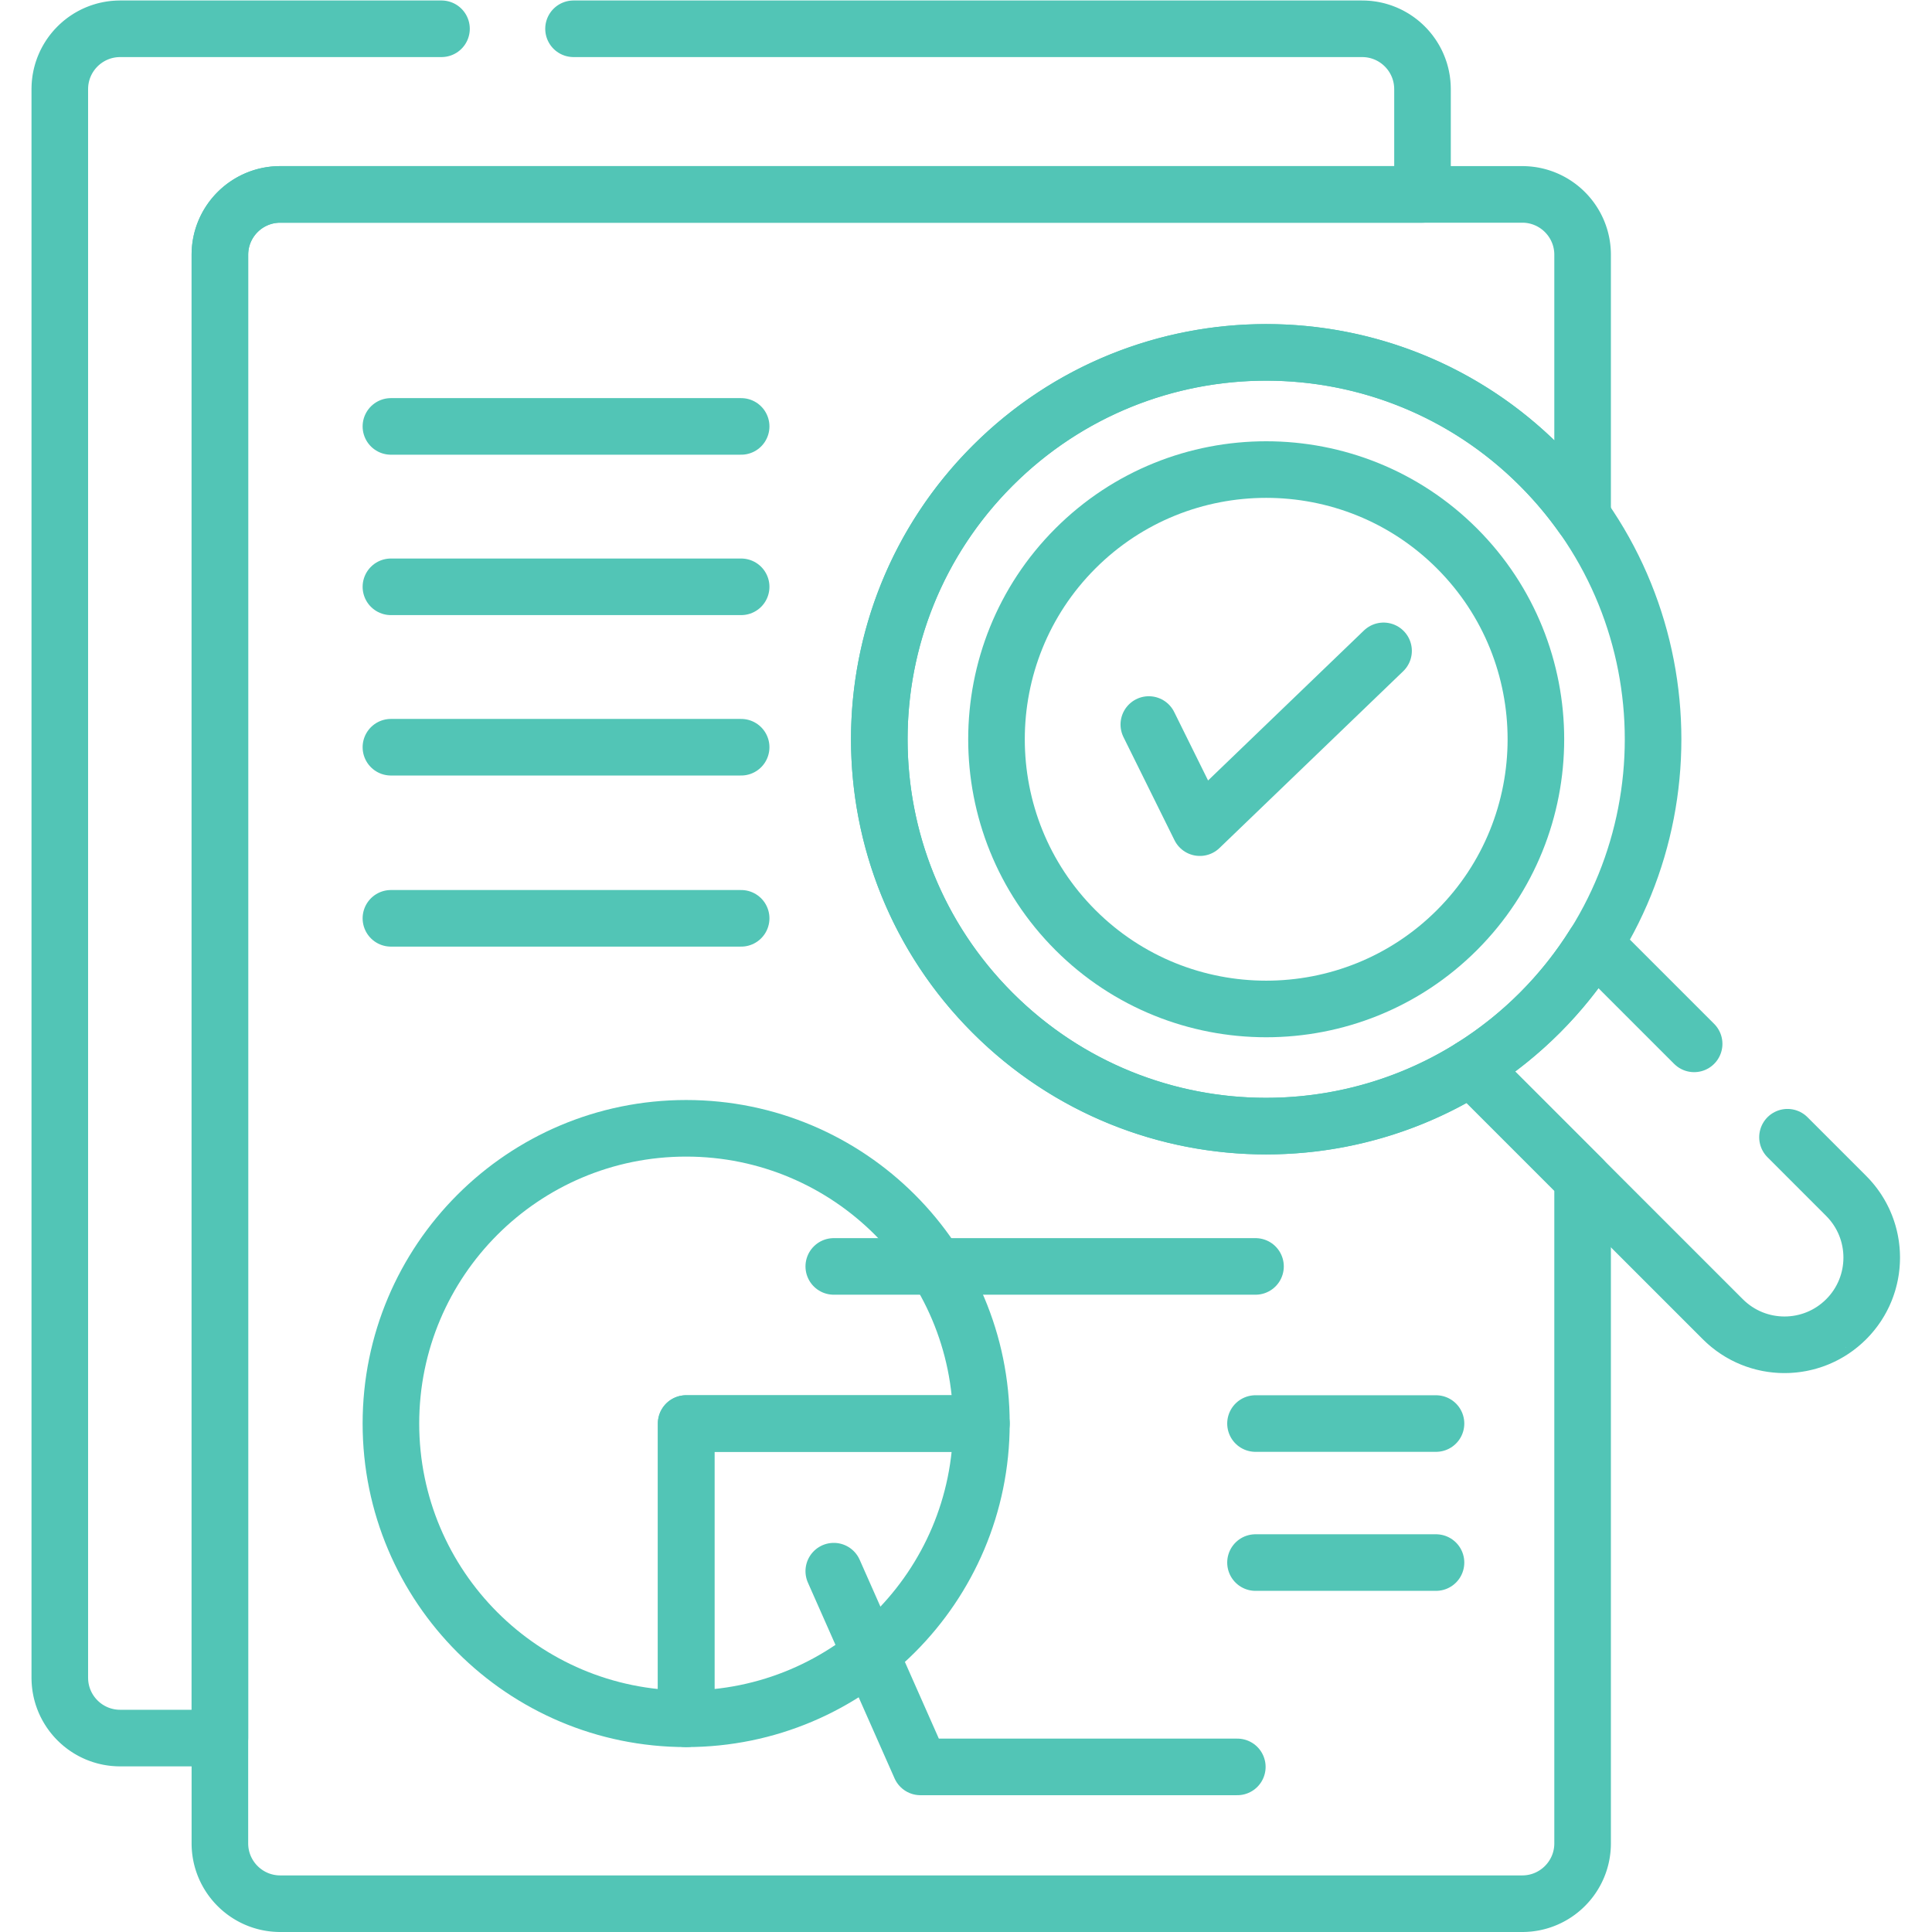 <svg xmlns="http://www.w3.org/2000/svg" xmlns:xlink="http://www.w3.org/1999/xlink" width="512" height="512" x="0" y="0" viewBox="0 0 682.667 682.667" style="enable-background:new 0 0 512 512" xml:space="preserve" class=""><g><defs><clipPath id="a" clipPathUnits="userSpaceOnUse"><path d="M0 512h512V0H0Z" fill="#52c5b6" opacity="1" data-original="#000000"></path></clipPath></defs><g clip-path="url(#a)" transform="matrix(1.333 0 0 -1.333 0 682.667)"><path d="M0 0c0 8.836 7.164 16 16 16h302.783v27.903c0 8.837-7.163 16-16 16H-26.44c-8.837 0-16-7.163-16-16v-421.096c0-8.837 7.163-16 16-16H0Z" style="stroke-width:15;stroke-linecap:round;stroke-linejoin:round;stroke-miterlimit:10;stroke-dasharray:590, 35, 800, 0;stroke-dashoffset:0;stroke-opacity:1" transform="translate(58.29 444.597)" fill="none" stroke="#52c5b6" stroke-width="15" stroke-linecap="round" stroke-linejoin="round" stroke-miterlimit="10" stroke-dasharray="590, 35, 800, 0" stroke-dashoffset="0" stroke-opacity="" data-original="#000000" opacity="1"></path><path d="M0 0c-27.887-27.888-73.265-27.887-101.152.001-27.888 27.888-27.888 73.264 0 101.151 27.887 27.888 73.263 27.889 101.151 0C27.888 73.265 27.888 27.887 0 0Z" style="stroke-width:15;stroke-linecap:round;stroke-linejoin:round;stroke-miterlimit:10;stroke-dasharray:none;stroke-opacity:1" transform="translate(386.215 265.59)" fill="none" stroke="#52c5b6" stroke-width="15" stroke-linecap="round" stroke-linejoin="round" stroke-miterlimit="10" stroke-dasharray="none" stroke-opacity="" data-original="#000000" opacity="1"></path><path d="M0 0c40.051-40.05 40.051-104.984 0-145.034-40.05-40.05-104.983-40.05-145.033 0-40.05 40.05-40.05 104.984 0 145.034S-40.05 40.05 0 0Z" style="stroke-width:15;stroke-linecap:round;stroke-linejoin:round;stroke-miterlimit:10;stroke-dasharray:none;stroke-opacity:1" transform="translate(408.155 388.684)" fill="none" stroke="#52c5b6" stroke-width="15" stroke-linecap="round" stroke-linejoin="round" stroke-miterlimit="10" stroke-dasharray="none" stroke-opacity="" data-original="#000000" opacity="1"></path><path d="m0 0-66.75 66.75c-8.23-13.162-19.194-24.252-32.694-32.695l66.749-66.75c9.028-9.028 23.666-9.028 32.694 0H0C9.028-23.666 9.028-9.028 0 0Z" style="stroke-width:15;stroke-linecap:round;stroke-linejoin:round;stroke-miterlimit:10;stroke-dasharray:22, 35, 781, 0;stroke-dashoffset:0;stroke-opacity:1" transform="translate(489.38 195.12)" fill="none" stroke="#52c5b6" stroke-width="15" stroke-linecap="round" stroke-linejoin="round" stroke-miterlimit="10" stroke-dasharray="22, 35, 781, 0" stroke-dashoffset="0" stroke-opacity="" data-original="#000000" opacity="1"></path><path d="M0 0h-78.262v-78.262C-35.039-78.262 0-43.223 0 0Z" style="stroke-width:15;stroke-linecap:round;stroke-linejoin:round;stroke-miterlimit:10;stroke-dasharray:none;stroke-opacity:1" transform="translate(260.146 134.78)" fill="none" stroke="#52c5b6" stroke-width="15" stroke-linecap="round" stroke-linejoin="round" stroke-miterlimit="10" stroke-dasharray="none" stroke-opacity="" data-original="#000000" opacity="1"></path><path d="M0 0c0 43.223-35.039 78.261-78.262 78.261-43.222 0-78.261-35.038-78.261-78.261s35.039-78.262 78.261-78.262V0Z" style="stroke-width:15;stroke-linecap:round;stroke-linejoin:round;stroke-miterlimit:10;stroke-dasharray:none;stroke-opacity:1" transform="translate(260.146 134.78)" fill="none" stroke="#52c5b6" stroke-width="15" stroke-linecap="round" stroke-linejoin="round" stroke-miterlimit="10" stroke-dasharray="none" stroke-opacity="" data-original="#000000" opacity="1"></path><path d="M0 0h92.838" style="stroke-width:15;stroke-linecap:round;stroke-linejoin:round;stroke-miterlimit:10;stroke-dasharray:none;stroke-opacity:1" transform="translate(103.623 399.097)" fill="none" stroke="#52c5b6" stroke-width="15" stroke-linecap="round" stroke-linejoin="round" stroke-miterlimit="10" stroke-dasharray="none" stroke-opacity="" data-original="#000000" opacity="1"></path><path d="M0 0h92.838" style="stroke-width:15;stroke-linecap:round;stroke-linejoin:round;stroke-miterlimit:10;stroke-dasharray:none;stroke-opacity:1" transform="translate(103.623 356.577)" fill="none" stroke="#52c5b6" stroke-width="15" stroke-linecap="round" stroke-linejoin="round" stroke-miterlimit="10" stroke-dasharray="none" stroke-opacity="" data-original="#000000" opacity="1"></path><path d="M0 0h92.838" style="stroke-width:15;stroke-linecap:round;stroke-linejoin:round;stroke-miterlimit:10;stroke-dasharray:none;stroke-opacity:1" transform="translate(103.623 314.057)" fill="none" stroke="#52c5b6" stroke-width="15" stroke-linecap="round" stroke-linejoin="round" stroke-miterlimit="10" stroke-dasharray="none" stroke-opacity="" data-original="#000000" opacity="1"></path><path d="M0 0h92.838" style="stroke-width:15;stroke-linecap:round;stroke-linejoin:round;stroke-miterlimit:10;stroke-dasharray:none;stroke-opacity:1" transform="translate(103.623 268.703)" fill="none" stroke="#52c5b6" stroke-width="15" stroke-linecap="round" stroke-linejoin="round" stroke-miterlimit="10" stroke-dasharray="none" stroke-opacity="" data-original="#000000" opacity="1"></path><path d="m0 0 22.968-51.885h84" style="stroke-width:15;stroke-linecap:round;stroke-linejoin:round;stroke-miterlimit:10;stroke-dasharray:none;stroke-opacity:1" transform="translate(221.015 95.648)" fill="none" stroke="#52c5b6" stroke-width="15" stroke-linecap="round" stroke-linejoin="round" stroke-miterlimit="10" stroke-dasharray="none" stroke-opacity="" data-original="#000000" opacity="1"></path><path d="M0 0h111.79" style="stroke-width:15;stroke-linecap:round;stroke-linejoin:round;stroke-miterlimit:10;stroke-dasharray:none;stroke-opacity:1" transform="translate(221.015 176.43)" fill="none" stroke="#52c5b6" stroke-width="15" stroke-linecap="round" stroke-linejoin="round" stroke-miterlimit="10" stroke-dasharray="none" stroke-opacity="" data-original="#000000" opacity="1"></path><path d="M0 0h47.845" style="stroke-width:15;stroke-linecap:round;stroke-linejoin:round;stroke-miterlimit:10;stroke-dasharray:none;stroke-opacity:1" transform="translate(332.805 134.78)" fill="none" stroke="#52c5b6" stroke-width="15" stroke-linecap="round" stroke-linejoin="round" stroke-miterlimit="10" stroke-dasharray="none" stroke-opacity="" data-original="#000000" opacity="1"></path><path d="M0 0h47.845" style="stroke-width:15;stroke-linecap:round;stroke-linejoin:round;stroke-miterlimit:10;stroke-dasharray:none;stroke-opacity:1" transform="translate(332.805 97.929)" fill="none" stroke="#52c5b6" stroke-width="15" stroke-linecap="round" stroke-linejoin="round" stroke-miterlimit="10" stroke-dasharray="none" stroke-opacity="" data-original="#000000" opacity="1"></path><path d="m0 0 13.526-27.336 48.697 46.862" style="stroke-width:15;stroke-linecap:round;stroke-linejoin:round;stroke-miterlimit:10;stroke-dasharray:none;stroke-opacity:1" transform="translate(304.527 320.072)" fill="none" stroke="#52c5b6" stroke-width="15" stroke-linecap="round" stroke-linejoin="round" stroke-miterlimit="10" stroke-dasharray="none" stroke-opacity="" data-original="#000000" opacity="1"></path><path d="m0 0 .001.001c-39.59-24.757-92.389-19.953-126.814 14.473-40.05 40.05-40.05 104.984 0 145.034 40.049 40.05 104.983 40.05 145.034 0a103.159 103.159 0 0 0 11.356-13.486v69.399c0 8.837-7.163 16-16 16h-329.223c-8.836 0-16-7.163-16-16v-421.096c0-8.837 7.164-16 16-16H13.577c8.837 0 16 7.163 16 16v176.097z" style="stroke-width:15;stroke-linecap:round;stroke-linejoin:round;stroke-miterlimit:10;stroke-dasharray:none;stroke-opacity:1" transform="translate(389.935 229.175)" fill="none" stroke="#52c5b6" stroke-width="15" stroke-linecap="round" stroke-linejoin="round" stroke-miterlimit="10" stroke-dasharray="none" stroke-opacity="" data-original="#000000" opacity="1"></path></g></g></svg>
